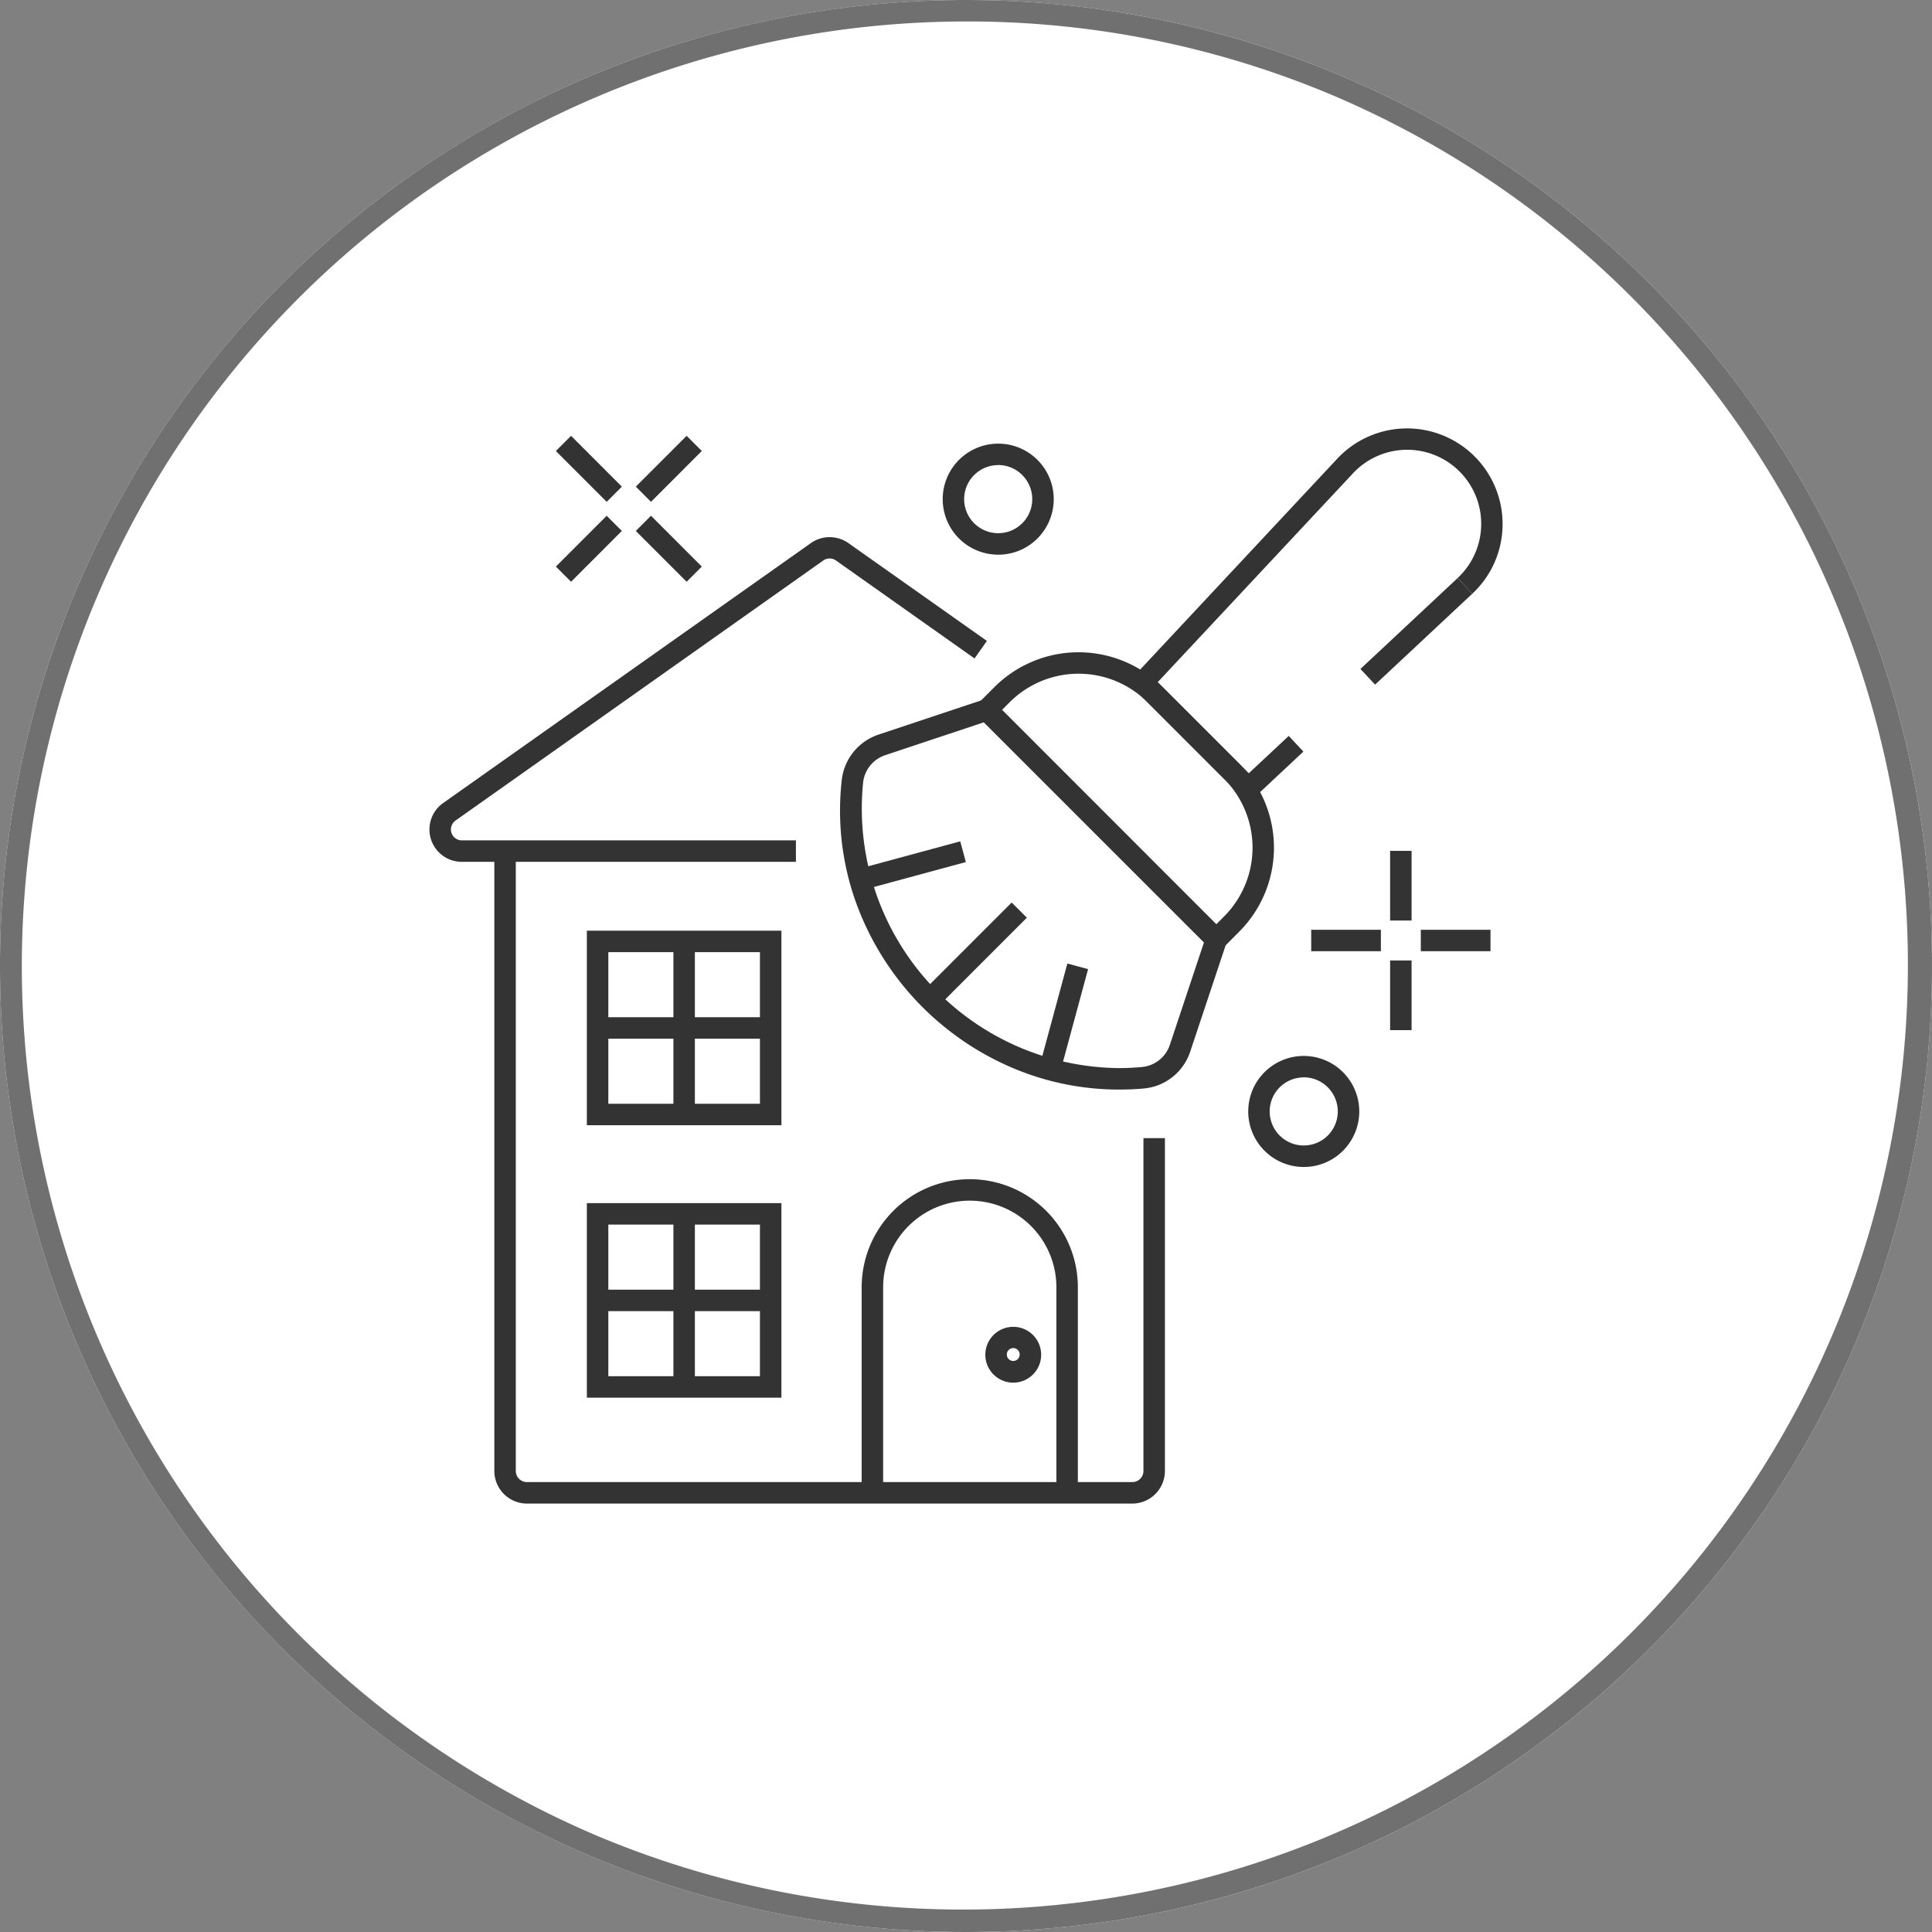 <svg xmlns="http://www.w3.org/2000/svg" xmlns:xlink="http://www.w3.org/1999/xlink" width="90" height="90" viewBox="0 0 90 90"><rect x="0" y="0" width="90" height="90" fill="#808080" stroke="none"/><defs><clipPath id="a"><rect width="50" height="50.093" fill="none"/></clipPath></defs><g transform="translate(-27)"><circle cx="45" cy="45" r="45" transform="translate(27)" fill="#fff"/><path d="M45,1A44.012,44.012,0,0,0,27.874,85.543,44.012,44.012,0,0,0,62.126,4.457,43.724,43.724,0,0,0,45,1m0-1A45,45,0,1,1,0,45,45,45,0,0,1,45,0Z" transform="translate(27)" fill="#707070"/><g transform="translate(47 19.953)"><g transform="translate(0 0)" clip-path="url(#a)"><path d="M33.737,19.2V48.407a1.02,1.02,0,0,1-1.009,1.03H4.51A1.02,1.02,0,0,1,3.5,48.407V19.2" transform="translate(0.028 0.152)" fill="#fff"/><path d="M32.729,49.937H4.51A1.521,1.521,0,0,1,3,48.407V19.2H4V48.407a.52.52,0,0,0,.509.53H32.729a.52.52,0,0,0,.509-.53V32.914h1V48.407A1.521,1.521,0,0,1,32.729,49.937Z" transform="translate(0.028 0.152)" fill="#333"/><path d="M18.061,5.7.927,17.819a1.008,1.008,0,0,0,.583,1.831H35.777a1.008,1.008,0,0,0,.582-1.831L19.225,5.7a1.007,1.007,0,0,0-1.164,0" transform="translate(0.004 0.044)" fill="#fff"/><path d="M17.073,20.151H1.51a1.508,1.508,0,0,1-.87-2.74L17.773,5.3a1.515,1.515,0,0,1,1.741,0L25.97,9.86l-.577.816L18.937,6.112a.512.512,0,0,0-.588,0L1.217,18.227a.508.508,0,0,0,.293.923H17.073Z" transform="translate(0.004 0.044)" fill="#333"/><path d="M-.5-.5H8.563V8.563H-.5ZM7.563.5H.5V7.563H7.563Z" transform="translate(7.838 23.902)" fill="#333"/><path d="M.5,8.063h-1V0h1Z" transform="translate(11.87 23.901)" fill="#333"/><path d="M8.063.5H0v-1H8.063Z" transform="translate(7.838 27.933)" fill="#333"/><path d="M-.5-.5H8.563V8.563H-.5ZM7.563.5H.5V7.563H7.563Z" transform="translate(7.838 36.593)" fill="#333"/><path d="M.5,8.063h-1V0h1Z" transform="translate(11.87 36.593)" fill="#333"/><path d="M8.063.5H0v-1H8.063Z" transform="translate(7.838 40.625)" fill="#333"/><path d="M30.05,49.311h-1V39.736a4.035,4.035,0,0,0-8.071,0v9.575h-1V39.736a5.035,5.035,0,0,1,10.071,0Z" transform="translate(0.161 0.278)" fill="#333"/><path d="M37.891,17.456l-5.61-5.61L42.035,1.411a4.45,4.45,0,0,1,7.7,3.114A4.413,4.413,0,0,1,48.325,7.7l-.683-.731a3.45,3.45,0,1,0-4.876-4.876l-9.095,9.728,4.243,4.243,1.86-1.739.683.73Z" transform="translate(0.26 0.004)" fill="#333"/><path d="M.341,4.6l-.683-.73L4.186-.365l.683.73Z" transform="translate(43.716 7.34)" fill="#333"/><path d="M36.456,24.434l-11.4-11.4,1.066-1.066a5.542,5.542,0,0,1,7.835,0l3.563,3.564a5.539,5.539,0,0,1,0,7.834Zm-9.984-11.4,9.984,9.983.359-.359a4.539,4.539,0,0,0,0-6.42l-3.563-3.564a4.542,4.542,0,0,0-6.421,0Z" transform="translate(0.203 0.086)" fill="#333"/><path d="M31.966,30.7h0a12.673,12.673,0,0,1-4.84-.962,13.281,13.281,0,0,1-7.452-7.889,12.678,12.678,0,0,1-.611-5.6,2.525,2.525,0,0,1,1.711-2.085l5.177-1.725L37.077,23.575l-1.785,5.357a2.515,2.515,0,0,1-2.132,1.715C32.765,30.685,32.364,30.7,31.966,30.7ZM25.68,13.591l-4.591,1.53a1.521,1.521,0,0,0-1.033,1.255A12.091,12.091,0,0,0,31.965,29.7h0c.366,0,.735-.018,1.1-.053a1.514,1.514,0,0,0,1.28-1.036l1.589-4.77Z" transform="translate(0.153 0.103)" fill="#333"/><path d="M.354,4.516l-.707-.707L3.809-.354l.707.707Z" transform="translate(23.319 22.444)" fill="#333"/><path d="M.131,1.783-.131.818l4.8-1.3L4.93.483Z" transform="translate(20.063 19.722)" fill="#333"/><path d="M.483,4.93l-.965-.261,1.3-4.8.965.261Z" transform="translate(28.904 25.063)" fill="#333"/><path d="M26.309,5.876a2.586,2.586,0,1,1,1.829-.757A2.572,2.572,0,0,1,26.309,5.876Zm0-4.173a1.586,1.586,0,1,0,1.121.464A1.578,1.578,0,0,0,26.309,1.7Z" transform="translate(0.191 0.01)" fill="#333"/><path d="M40.431,34.176a2.586,2.586,0,1,1,1.829-.757A2.572,2.572,0,0,1,40.431,34.176Zm0-4.173a1.586,1.586,0,1,0,1.121.464A1.578,1.578,0,0,0,40.431,30Z" transform="translate(0.302 0.233)" fill="#333"/><path d="M.354,2.721l-.707-.707L2.014-.354l.707.707Z" transform="translate(9.972 0.703)" fill="#333"/><path d="M.354,2.721l-.707-.707L2.014-.354l.707.707Z" transform="translate(6.248 4.427)" fill="#333"/><path d="M2.014,2.721-.354.354.354-.354,2.721,2.014Z" transform="translate(9.972 4.427)" fill="#333"/><path d="M2.014,2.721-.354.354.354-.354,2.721,2.014Z" transform="translate(6.248 0.703)" fill="#333"/><path d="M.5,3.246h-1V0h1Z" transform="translate(45.257 19.683)" fill="#333"/><path d="M.5,3.246h-1V0h1Z" transform="translate(45.257 24.789)" fill="#333"/><path d="M3.246.5H0v-1H3.246Z" transform="translate(46.187 23.859)" fill="#333"/><path d="M3.246.5H0v-1H3.246Z" transform="translate(41.081 23.859)" fill="#333"/><path d="M.8-.5A1.3,1.3,0,1,1-.5.8,1.3,1.3,0,0,1,.8-.5Zm0,1.59A.3.3,0,1,0,.5.8.3.3,0,0,0,.8,1.09Z" transform="translate(26.401 42.356)" fill="#333"/></g></g></g></svg>